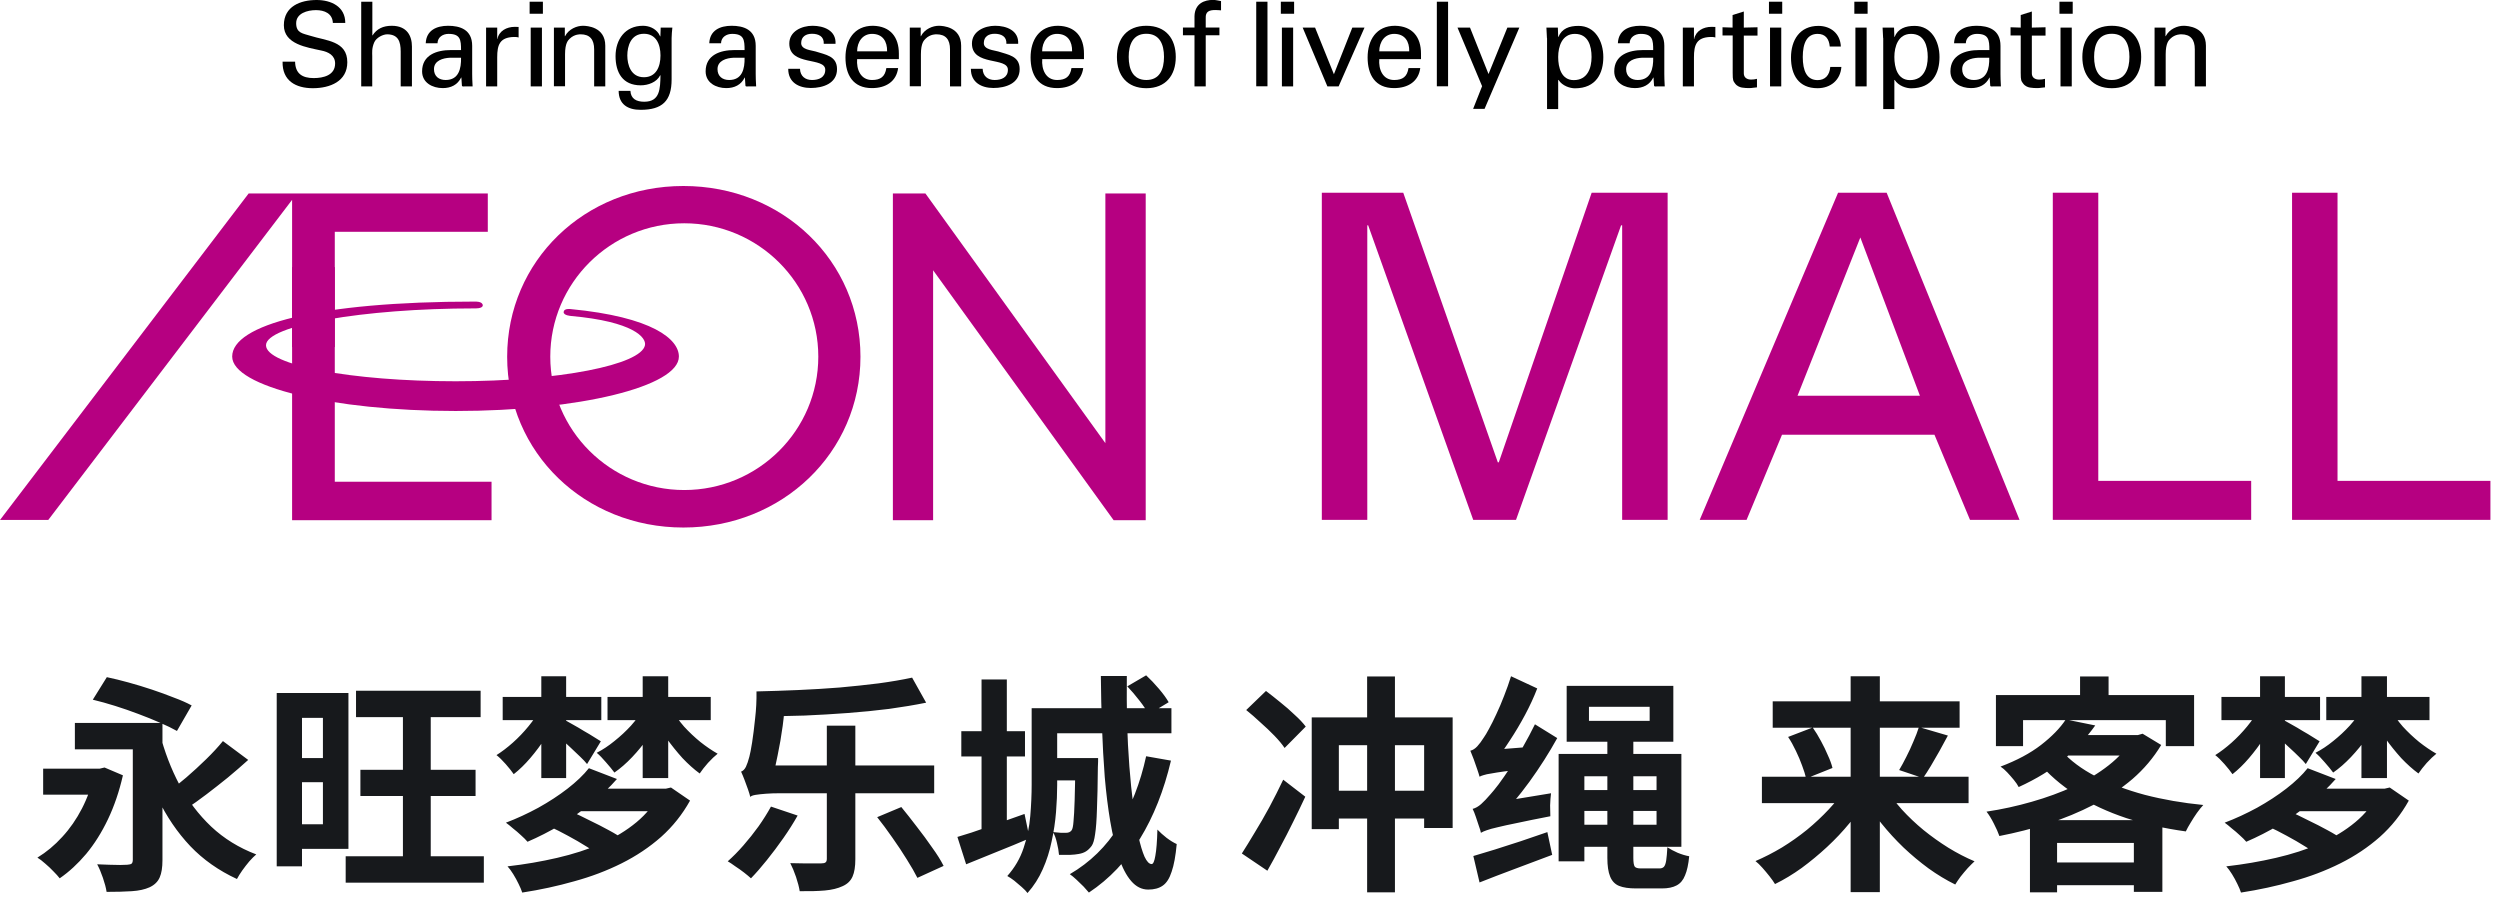 <svg width="261" height="95" viewBox="0 0 261 95" fill="none" xmlns="http://www.w3.org/2000/svg">
<g clip-path="url(#clip0_4562_35148)">
<path d="M169.331 23.522H169.241L158.272 54.273H153.804L142.835 23.522H142.745V54.273H137.998V20.119H146.499L156.373 48.268H156.474L166.17 20.119H174.1V54.273H169.353V23.522H169.331Z" fill="#B60081"/>
<path d="M177.451 54.273L191.895 20.119H196.966L210.839 54.273H205.668L201.959 45.387H186.041L182.344 54.273H177.451ZM187.661 41.317H200.44L194.218 24.79L187.661 41.317Z" fill="#B60081"/>
<path d="M214.313 54.273V20.119H219.061V50.203H235.023V54.273H214.313Z" fill="#B60081"/>
<path d="M239.291 54.273V20.119H244.038V50.203H260V54.273H239.291Z" fill="#B60081"/>
<path d="M0 54.284H5.038L30.495 20.864V54.306H51.317V50.291H34.952V24.2H50.926V20.196H25.96L0 54.284Z" fill="#B60081"/>
<path d="M115.401 20.196V46.265L96.612 20.196H93.217V54.306H97.417V28.215L116.261 54.306H119.612V20.196H115.401Z" fill="#B60081"/>
<path d="M71.345 19.418C61.024 19.418 52.947 27.247 52.947 37.246C52.947 47.244 61.024 55.074 71.345 55.074C81.666 55.074 89.832 47.244 89.832 37.246C89.832 27.247 81.711 19.418 71.345 19.418ZM71.434 51.159C63.716 51.159 57.449 44.92 57.449 37.235C57.449 29.55 63.716 23.311 71.434 23.311C79.153 23.311 85.431 29.55 85.431 37.235C85.431 44.92 79.164 51.159 71.434 51.159Z" fill="#B60081"/>
<path d="M59.594 32.986C66.174 33.575 67.492 35.255 67.335 36.044C66.933 38.069 58.466 39.804 47.564 39.804C36.661 39.804 27.77 38.113 27.77 36.044C27.77 33.976 37.913 32.197 49.552 32.197C49.552 32.197 50.401 32.241 50.401 31.874C50.379 31.44 49.586 31.485 49.586 31.485C33.087 31.485 24.24 33.931 24.24 37.223C24.24 40.337 34.684 42.907 47.575 42.907C60.465 42.907 70.876 40.349 70.876 37.223C70.876 35.422 68.151 33.086 59.527 32.263C59.527 32.263 58.879 32.185 58.846 32.563C58.801 32.942 59.617 32.986 59.617 32.986H59.594Z" fill="#B60081"/>
<path d="M34.952 27.882H30.495V36.234H34.952V27.882Z" fill="#B60081"/>
<path d="M30.808 6.439C30.83 7.685 31.556 8.152 32.752 8.152C33.757 8.152 34.986 7.863 34.986 6.628C34.986 5.772 34.271 5.416 33.533 5.272C32.07 4.949 29.635 4.627 29.635 2.636C29.635 0.645 31.389 0 33.053 0C34.561 0 36.047 0.678 36.047 2.391H34.751C34.706 1.401 33.869 1.057 32.986 1.057C32.104 1.057 30.92 1.379 30.92 2.425C30.92 3.47 31.634 3.492 32.405 3.737C34.036 4.26 36.259 4.26 36.259 6.495C36.259 8.497 34.449 9.209 32.662 9.209C30.875 9.209 29.456 8.43 29.501 6.439H30.797H30.808Z" fill="black"/>
<path d="M37.711 9.02V0.179H38.873V3.693H38.895C39.342 3.004 40.001 2.692 40.895 2.692C42.503 2.692 43.006 3.76 43.006 4.861V9.02H41.833V5.384C41.833 4.305 41.554 3.615 40.459 3.582C39.99 3.571 39.275 3.927 39.063 4.438C38.795 5.072 38.862 5.517 38.862 5.862V9.02H37.7H37.711Z" fill="black"/>
<path d="M48.133 5.227C48.133 4.159 48.066 3.537 46.826 3.537C46.234 3.537 45.687 3.881 45.676 4.515H44.447C44.503 3.17 45.564 2.691 46.782 2.691C47.999 2.691 49.295 3.07 49.295 4.782V7.718C49.295 7.985 49.306 8.497 49.34 9.02H48.558C48.446 9.02 48.234 9.075 48.223 8.931C48.2 8.653 48.178 8.375 48.167 8.096H48.144C47.765 8.864 47.072 9.198 46.223 9.198C45.151 9.198 44.067 8.641 44.067 7.451C44.067 5.728 45.609 5.227 47.061 5.227H48.122H48.133ZM46.971 6.028C46.257 6.061 45.307 6.317 45.307 7.218C45.307 7.974 45.832 8.352 46.525 8.352C47.899 8.352 48.156 7.162 48.133 6.028H46.971Z" fill="black"/>
<path d="M51.909 9.02H50.747V2.881H51.909V4.071H51.931C52.099 3.225 52.892 2.803 53.741 2.803C53.886 2.803 54.009 2.814 54.143 2.814V3.915C53.986 3.859 53.797 3.859 53.64 3.859C52.166 3.904 51.909 4.693 51.909 5.984V9.031V9.02Z" fill="black"/>
<path d="M55.293 0.179H56.678V1.435H55.293V0.179ZM55.405 9.02V2.881H56.578V9.02H55.405Z" fill="black"/>
<path d="M58.968 3.781H58.991C59.382 3.014 60.242 2.691 60.856 2.691C61.281 2.691 63.191 2.803 63.191 4.771V9.02H62.029V5.149C62.029 4.137 61.593 3.581 60.61 3.581C60.61 3.581 59.974 3.548 59.482 4.037C59.315 4.204 58.991 4.482 58.991 5.672V9.008H57.829V2.88H58.968V3.781Z" fill="black"/>
<path d="M68.988 2.88H70.195C70.161 3.247 70.116 3.614 70.116 3.982V8.297C70.116 10.543 69.133 11.466 66.877 11.466C65.548 11.466 64.598 10.899 64.587 9.487H65.816C65.86 10.31 66.43 10.621 67.257 10.621C68.921 10.621 68.921 9.253 68.955 7.863H68.921C68.552 8.597 67.659 8.908 66.888 8.908C65.011 8.908 64.263 7.585 64.263 5.861C64.263 4.137 65.257 2.691 67.123 2.691C67.726 2.691 68.385 2.936 68.765 3.503C68.787 3.526 68.944 3.881 68.944 3.792L68.977 2.869L68.988 2.88ZM67.223 8.063C68.486 8.063 68.955 6.984 68.955 5.794C68.955 4.604 68.486 3.526 67.223 3.526C65.86 3.526 65.492 4.827 65.492 5.794C65.492 6.762 65.86 8.063 67.223 8.063Z" fill="black"/>
<path d="M77.734 5.227C77.734 4.159 77.668 3.537 76.428 3.537C75.835 3.537 75.288 3.881 75.277 4.515H74.048C74.104 3.17 75.165 2.691 76.383 2.691C77.6 2.691 78.896 3.07 78.896 4.782V7.718C78.896 7.985 78.907 8.497 78.941 9.02H78.159C78.047 9.02 77.835 9.075 77.824 8.931C77.802 8.653 77.779 8.375 77.768 8.096H77.746C77.366 8.864 76.673 9.198 75.824 9.198C74.752 9.198 73.668 8.641 73.668 7.451C73.668 5.728 75.21 5.227 76.662 5.227H77.723H77.734ZM76.573 6.028C75.858 6.061 74.908 6.317 74.908 7.218C74.908 7.974 75.433 8.352 76.126 8.352C77.5 8.352 77.757 7.162 77.734 6.028H76.573Z" fill="black"/>
<path d="M84.828 2.691C86 2.691 87.307 3.181 87.229 4.571H86C86.045 3.792 85.442 3.526 84.772 3.526C84.146 3.526 83.643 3.815 83.643 4.504C83.643 5.194 84.705 5.238 85.14 5.372C86.19 5.716 87.385 5.839 87.385 7.218C87.385 8.719 85.911 9.186 84.649 9.186C83.386 9.186 82.281 8.597 82.292 7.185H83.52C83.543 7.941 84.057 8.352 84.772 8.352C85.487 8.352 86.157 8.085 86.157 7.285C86.157 5.917 82.403 6.94 82.403 4.549C82.403 3.259 83.71 2.691 84.828 2.691Z" fill="black"/>
<path d="M89.485 6.161C89.396 7.24 89.843 8.352 91.038 8.352C91.943 8.352 92.401 7.996 92.535 7.107H93.764C93.585 8.497 92.501 9.198 91.027 9.198C89.05 9.198 88.268 7.807 88.268 5.995C88.268 4.182 89.173 2.691 91.127 2.691C92.971 2.725 93.842 3.893 93.842 5.594V6.172H89.497L89.485 6.161ZM92.613 5.361C92.635 4.337 92.166 3.537 91.038 3.537C90.066 3.537 89.485 4.36 89.485 5.361H92.613Z" fill="black"/>
<path d="M96.121 3.781H96.143C96.534 3.014 97.394 2.691 98.009 2.691C98.433 2.691 100.343 2.803 100.343 4.771V9.02H99.181V5.149C99.181 4.137 98.746 3.581 97.763 3.581C97.763 3.581 97.126 3.548 96.635 4.037C96.467 4.204 96.143 4.482 96.143 5.672V9.008H94.981V2.88H96.121V3.781Z" fill="black"/>
<path d="M103.895 2.691C105.068 2.691 106.375 3.181 106.297 4.571H105.068C105.113 3.792 104.51 3.526 103.84 3.526C103.214 3.526 102.711 3.815 102.711 4.504C102.711 5.194 103.773 5.238 104.208 5.372C105.258 5.716 106.453 5.839 106.453 7.218C106.453 8.719 104.979 9.186 103.717 9.186C102.454 9.186 101.349 8.597 101.36 7.185H102.589C102.611 7.941 103.125 8.352 103.84 8.352C104.555 8.352 105.225 8.085 105.225 7.285C105.225 5.917 101.471 6.94 101.471 4.549C101.471 3.259 102.778 2.691 103.895 2.691Z" fill="black"/>
<path d="M108.81 6.161C108.721 7.24 109.168 8.352 110.363 8.352C111.268 8.352 111.726 7.996 111.86 7.107H113.089C112.899 8.497 111.826 9.198 110.352 9.198C108.375 9.198 107.593 7.807 107.593 5.995C107.593 4.182 108.498 2.691 110.452 2.691C112.295 2.725 113.167 3.893 113.167 5.594V6.172H108.822L108.81 6.161ZM111.927 5.361C111.949 4.337 111.48 3.537 110.352 3.537C109.38 3.537 108.799 4.36 108.799 5.361H111.916H111.927Z" fill="black"/>
<path d="M122.751 5.95C122.751 7.863 121.701 9.209 119.679 9.209C117.657 9.209 116.607 7.863 116.607 5.95C116.607 4.037 117.646 2.691 119.679 2.691C121.712 2.691 122.751 4.037 122.751 5.95ZM119.679 8.352C121.064 8.352 121.522 7.251 121.522 5.939C121.522 4.627 121.064 3.526 119.679 3.526C118.294 3.526 117.836 4.627 117.836 5.939C117.836 7.251 118.294 8.352 119.679 8.352Z" fill="black"/>
<path d="M124.705 9.021V3.683H123.499V2.871H124.705V1.692C124.739 0.346 125.767 -0.01 126.638 -0.01C126.917 -0.01 127.196 0.068 127.476 0.113V1.08C127.275 1.069 127.085 1.047 126.884 1.047C126.225 1.047 125.845 1.214 125.878 1.892V2.871H127.308V3.683H125.878V9.021H124.705Z" fill="black"/>
<path d="M131.151 9.02V0.179H132.324V9.009H131.151V9.02Z" fill="black"/>
<path d="M133.72 0.179H135.105V1.435H133.72V0.179ZM133.831 9.02V2.881H135.004V9.02H133.831Z" fill="black"/>
<path d="M138.579 9.02L135.999 2.881H137.294L139.26 7.752L141.182 2.881H142.455L139.752 9.02H138.59H138.579Z" fill="black"/>
<path d="M143.997 6.161C143.907 7.24 144.354 8.352 145.549 8.352C146.454 8.352 146.912 7.996 147.046 7.107H148.275C148.096 8.497 147.013 9.198 145.538 9.198C143.561 9.198 142.779 7.807 142.779 5.995C142.779 4.182 143.684 2.691 145.639 2.691C147.482 2.725 148.353 3.893 148.353 5.594V6.172H144.008L143.997 6.161ZM147.124 5.361C147.147 4.337 146.678 3.537 145.549 3.537C144.578 3.537 143.997 4.36 143.997 5.361H147.113H147.124Z" fill="black"/>
<path d="M150.006 9.02V0.179H151.179V9.009H150.006V9.02Z" fill="black"/>
<path d="M154.988 11.367H153.793L154.731 8.998L152.162 2.881H153.469L155.402 7.73L157.368 2.881H158.619L154.988 11.367Z" fill="black"/>
<path d="M161.501 3.982C161.49 3.615 161.467 3.248 161.445 2.881H162.64L162.674 3.86H162.696C163.053 2.981 163.824 2.703 164.796 2.703C166.527 2.703 167.387 4.294 167.387 5.962C167.387 7.63 166.65 9.22 164.427 9.22C163.925 9.22 163.109 8.976 162.707 8.342H162.674V11.389H161.512V3.982H161.501ZM164.416 3.537C163.087 3.537 162.674 4.838 162.674 5.951C162.674 7.063 163.009 8.364 164.304 8.364C165.734 8.364 166.159 7.107 166.159 5.951C166.159 4.794 165.812 3.537 164.416 3.537Z" fill="black"/>
<path d="M172.593 5.227C172.593 4.159 172.526 3.537 171.286 3.537C170.694 3.537 170.146 3.881 170.135 4.515H168.906C168.962 3.17 170.024 2.691 171.241 2.691C172.459 2.691 173.754 3.07 173.754 4.782V7.718C173.754 7.985 173.766 8.497 173.799 9.02H173.017C172.905 9.02 172.693 9.075 172.682 8.931C172.66 8.653 172.637 8.375 172.626 8.096H172.604C172.224 8.864 171.531 9.198 170.683 9.198C169.61 9.198 168.527 8.641 168.527 7.451C168.527 5.728 170.068 5.227 171.52 5.227H172.582H172.593ZM171.42 6.028C170.705 6.061 169.767 6.317 169.767 7.218C169.767 7.974 170.292 8.352 170.984 8.352C172.358 8.352 172.615 7.162 172.593 6.028H171.42Z" fill="black"/>
<path d="M176.849 9.02H175.687V2.881H176.849V4.071H176.871C177.039 3.225 177.832 2.803 178.681 2.803C178.826 2.803 178.949 2.814 179.083 2.814V3.915C178.926 3.859 178.736 3.859 178.58 3.859C177.106 3.904 176.849 4.693 176.849 5.984V9.031V9.02Z" fill="black"/>
<path d="M180.881 2.881V1.568L182.054 1.201V2.881L183.484 2.847V3.715H182.054V7.663C182.054 8.108 182.4 8.308 182.814 8.308C182.992 8.308 183.238 8.286 183.428 8.23V9.12C183.16 9.131 182.903 9.198 182.635 9.198C182.367 9.198 182.132 9.186 181.853 9.142C181.674 9.109 181.361 9.008 181.16 8.742C180.948 8.452 180.892 8.419 180.892 7.607V3.704H179.831V2.847L180.892 2.881H180.881Z" fill="black"/>
<path d="M184.679 0.179H186.064V1.435H184.679V0.179ZM184.791 9.02V2.881H185.963V9.02H184.791Z" fill="black"/>
<path d="M191.024 4.85C190.957 4.082 190.588 3.537 189.761 3.537C188.644 3.537 188.209 4.505 188.209 5.951C188.209 7.396 188.633 8.364 189.761 8.364C190.532 8.364 191.013 7.864 191.08 6.985H192.241C192.141 8.364 191.113 9.209 189.75 9.209C187.773 9.209 186.98 7.819 186.98 6.006C186.98 4.193 187.885 2.703 189.84 2.703C191.147 2.703 192.13 3.526 192.185 4.861H191.024V4.85Z" fill="black"/>
<path d="M193.593 0.179H194.978V1.435H193.593V0.179ZM193.704 9.02V2.881H194.877V9.02H193.704Z" fill="black"/>
<path d="M196.598 3.982C196.586 3.615 196.564 3.248 196.542 2.881H197.737L197.771 3.86H197.793C198.15 2.981 198.921 2.703 199.893 2.703C201.624 2.703 202.484 4.294 202.484 5.962C202.484 7.63 201.747 9.22 199.524 9.22C199.022 9.22 198.206 8.976 197.804 8.342H197.771V11.389H196.609V3.982H196.598ZM199.513 3.537C198.184 3.537 197.771 4.838 197.771 5.951C197.771 7.063 198.106 8.364 199.401 8.364C200.831 8.364 201.256 7.107 201.256 5.951C201.256 4.794 200.909 3.537 199.513 3.537Z" fill="black"/>
<path d="M207.69 5.227C207.69 4.159 207.623 3.537 206.383 3.537C205.791 3.537 205.243 3.881 205.232 4.515H204.004C204.059 3.17 205.121 2.691 206.338 2.691C207.556 2.691 208.851 3.07 208.851 4.782V7.718C208.851 7.985 208.863 8.497 208.896 9.02H208.114C208.002 9.02 207.79 9.075 207.779 8.931C207.757 8.653 207.734 8.375 207.723 8.096H207.701C207.321 8.864 206.629 9.198 205.78 9.198C204.707 9.198 203.624 8.641 203.624 7.451C203.624 5.728 205.165 5.227 206.617 5.227H207.679H207.69ZM206.517 6.028C205.802 6.061 204.852 6.317 204.852 7.218C204.852 7.974 205.377 8.352 206.07 8.352C207.444 8.352 207.701 7.162 207.679 6.028H206.506H206.517Z" fill="black"/>
<path d="M210.963 2.881V1.568L212.124 1.201V2.881L213.554 2.847V3.715H212.124V7.663C212.124 8.108 212.471 8.308 212.884 8.308C213.074 8.308 213.308 8.286 213.498 8.23V9.12C213.23 9.131 212.973 9.198 212.705 9.198C212.437 9.198 212.203 9.186 211.923 9.142C211.733 9.109 211.432 9.008 211.231 8.742C211.019 8.452 210.963 8.419 210.963 7.607V3.704H209.902V2.847L210.963 2.881Z" fill="black"/>
<path d="M215.006 0.179H216.391V1.435H215.006V0.179ZM215.118 9.02V2.881H216.291V9.02H215.118Z" fill="black"/>
<path d="M223.54 5.95C223.54 7.863 222.49 9.209 220.469 9.209C218.447 9.209 217.397 7.863 217.397 5.95C217.397 4.037 218.436 2.691 220.469 2.691C222.502 2.691 223.54 4.037 223.54 5.95ZM220.469 8.352C221.854 8.352 222.312 7.251 222.312 5.939C222.312 4.627 221.854 3.526 220.469 3.526C219.083 3.526 218.625 4.627 218.625 5.939C218.625 7.251 219.083 8.352 220.469 8.352Z" fill="black"/>
<path d="M226.076 3.781H226.098C226.489 3.014 227.349 2.691 227.964 2.691C228.388 2.691 230.298 2.803 230.298 4.771V9.02H229.137V5.149C229.137 4.137 228.701 3.581 227.718 3.581C227.718 3.581 227.081 3.548 226.59 4.037C226.422 4.204 226.098 4.482 226.098 5.672V9.008H224.937V2.88H226.076V3.781Z" fill="black"/>
</g>
<path d="M4.505 80.248H10.913V82.96H4.505V80.248ZM7.817 75.472H15.593V78.232H7.817V75.472ZM16.673 76.528C17.169 78.464 17.857 80.264 18.737 81.928C19.617 83.576 20.721 85.032 22.049 86.296C23.377 87.544 24.945 88.512 26.753 89.2C26.545 89.376 26.305 89.616 26.033 89.92C25.777 90.224 25.529 90.544 25.289 90.88C25.065 91.2 24.881 91.496 24.737 91.768C22.833 90.888 21.209 89.744 19.865 88.336C18.521 86.912 17.393 85.256 16.481 83.368C15.585 81.464 14.841 79.368 14.249 77.08L16.673 76.528ZM23.273 77.368L25.913 79.336C25.241 79.944 24.529 80.56 23.777 81.184C23.025 81.792 22.281 82.376 21.545 82.936C20.809 83.496 20.113 83.992 19.457 84.424L17.441 82.744C18.081 82.296 18.753 81.768 19.457 81.16C20.161 80.552 20.849 79.92 21.521 79.264C22.193 78.608 22.777 77.976 23.273 77.368ZM13.865 75.472H16.961V89.8C16.961 90.568 16.865 91.168 16.673 91.6C16.481 92.048 16.129 92.392 15.617 92.632C15.121 92.856 14.505 92.992 13.769 93.04C13.033 93.088 12.153 93.112 11.129 93.112C11.065 92.696 10.937 92.208 10.745 91.648C10.553 91.088 10.353 90.616 10.145 90.232C10.545 90.248 10.961 90.264 11.393 90.28C11.825 90.296 12.209 90.304 12.545 90.304C12.897 90.288 13.145 90.28 13.289 90.28C13.513 90.264 13.665 90.224 13.745 90.16C13.825 90.08 13.865 89.944 13.865 89.752V75.472ZM9.689 73.048L11.153 70.696C11.841 70.84 12.593 71.024 13.409 71.248C14.225 71.472 15.041 71.72 15.857 71.992C16.673 72.264 17.441 72.544 18.161 72.832C18.897 73.104 19.513 73.376 20.009 73.648L18.473 76.312C17.993 76.04 17.401 75.752 16.697 75.448C16.009 75.144 15.257 74.84 14.441 74.536C13.641 74.232 12.833 73.952 12.017 73.696C11.201 73.44 10.425 73.224 9.689 73.048ZM9.833 80.248H10.409L10.913 80.128L12.833 80.944C12.449 82.624 11.929 84.152 11.273 85.528C10.617 86.904 9.857 88.112 8.993 89.152C8.129 90.176 7.209 91.024 6.233 91.696C6.073 91.488 5.857 91.248 5.585 90.976C5.313 90.688 5.025 90.416 4.721 90.16C4.417 89.888 4.145 89.68 3.905 89.536C4.849 88.96 5.713 88.24 6.497 87.376C7.297 86.512 7.985 85.52 8.561 84.4C9.137 83.28 9.561 82.08 9.833 80.8V80.248ZM37.169 72.112H50.177V74.872H37.169V72.112ZM37.625 80.368H49.649V83.104H37.625V80.368ZM36.089 89.392H50.513V92.152H36.089V89.392ZM42.065 73.528H44.969V90.784H42.065V73.528ZM30.329 72.352H36.377V88.624H30.329V86.056H33.713V74.944H30.329V72.352ZM30.425 79.144H35.057V81.664H30.425V79.144ZM28.889 72.352H31.529V90.448H28.889V72.352ZM57.353 86.272L59.657 84.736C60.233 84.992 60.865 85.296 61.553 85.648C62.257 85.984 62.929 86.328 63.569 86.68C64.225 87.032 64.769 87.368 65.201 87.688L62.753 89.392C62.369 89.088 61.865 88.752 61.241 88.384C60.633 88 59.985 87.624 59.297 87.256C58.625 86.888 57.977 86.56 57.353 86.272ZM60.881 82.336H69.881V84.688H58.505L60.881 82.336ZM52.481 72.76H62.777V75.184H52.481V72.76ZM56.513 70.6H59.105V81.232H56.513V70.6ZM63.425 72.76H74.201V75.184H63.425V72.76ZM67.097 70.6H69.761V81.232H67.097V70.6ZM70.145 74.104C70.481 74.68 70.905 75.264 71.417 75.856C71.945 76.432 72.513 76.968 73.121 77.464C73.729 77.944 74.329 78.352 74.921 78.688C74.617 78.928 74.281 79.248 73.913 79.648C73.561 80.048 73.273 80.416 73.049 80.752C72.457 80.32 71.857 79.784 71.249 79.144C70.657 78.488 70.097 77.792 69.569 77.056C69.057 76.304 68.617 75.56 68.249 74.824L70.145 74.104ZM59.081 75.232C59.257 75.328 59.513 75.472 59.849 75.664C60.201 75.856 60.569 76.072 60.953 76.312C61.353 76.536 61.713 76.752 62.033 76.96C62.353 77.152 62.585 77.296 62.729 77.392L61.289 79.768C61.113 79.544 60.873 79.288 60.569 79C60.281 78.712 59.961 78.408 59.609 78.088C59.273 77.768 58.945 77.472 58.625 77.2C58.321 76.928 58.057 76.704 57.833 76.528L59.081 75.232ZM56.417 74.008L58.241 74.68C57.905 75.448 57.481 76.216 56.969 76.984C56.473 77.752 55.937 78.472 55.361 79.144C54.801 79.8 54.225 80.36 53.633 80.824C53.425 80.52 53.145 80.168 52.793 79.768C52.441 79.368 52.121 79.056 51.833 78.832C52.393 78.48 52.961 78.048 53.537 77.536C54.129 77.008 54.673 76.44 55.169 75.832C55.681 75.208 56.097 74.6 56.417 74.008ZM67.169 74.008L69.041 74.704C68.673 75.456 68.225 76.208 67.697 76.96C67.169 77.712 66.601 78.408 65.993 79.048C65.385 79.688 64.769 80.224 64.145 80.656C63.921 80.352 63.625 79.992 63.257 79.576C62.905 79.16 62.585 78.832 62.297 78.592C62.921 78.272 63.537 77.864 64.145 77.368C64.769 76.872 65.345 76.336 65.873 75.76C66.401 75.168 66.833 74.584 67.169 74.008ZM61.481 80.2L64.409 81.328C63.641 82.208 62.745 83.056 61.721 83.872C60.713 84.688 59.641 85.44 58.505 86.128C57.369 86.8 56.225 87.384 55.073 87.88C54.897 87.672 54.673 87.448 54.401 87.208C54.129 86.952 53.849 86.712 53.561 86.488C53.289 86.248 53.041 86.048 52.817 85.888C53.953 85.456 55.081 84.936 56.201 84.328C57.321 83.704 58.337 83.04 59.249 82.336C60.177 81.616 60.921 80.904 61.481 80.2ZM68.897 82.336H69.521L70.049 82.216L72.041 83.584C71.241 85.024 70.233 86.288 69.017 87.376C67.801 88.448 66.425 89.368 64.889 90.136C63.353 90.904 61.705 91.528 59.945 92.008C58.201 92.504 56.393 92.896 54.521 93.184C54.441 92.928 54.313 92.624 54.137 92.272C53.977 91.936 53.793 91.6 53.585 91.264C53.377 90.928 53.177 90.656 52.985 90.448C54.793 90.24 56.521 89.944 58.169 89.56C59.833 89.176 61.369 88.68 62.777 88.072C64.185 87.448 65.409 86.704 66.449 85.84C67.489 84.976 68.305 83.968 68.897 82.816V82.336ZM86.321 75.76H89.297V89.704C89.297 90.472 89.201 91.072 89.009 91.504C88.817 91.952 88.473 92.288 87.977 92.512C87.465 92.752 86.841 92.904 86.105 92.968C85.369 93.032 84.497 93.056 83.489 93.04C83.425 92.624 83.297 92.128 83.105 91.552C82.913 90.992 82.713 90.512 82.505 90.112C82.953 90.128 83.393 90.136 83.825 90.136C84.257 90.136 84.649 90.136 85.001 90.136C85.353 90.136 85.601 90.136 85.745 90.136C85.953 90.136 86.097 90.104 86.177 90.04C86.273 89.976 86.321 89.848 86.321 89.656V75.76ZM95.225 70.744L96.689 73.36C95.505 73.6 94.217 73.816 92.825 74.008C91.433 74.184 89.985 74.328 88.481 74.44C86.993 74.552 85.497 74.64 83.993 74.704C82.505 74.752 81.065 74.776 79.673 74.776C79.641 74.392 79.553 73.952 79.409 73.456C79.265 72.944 79.121 72.52 78.977 72.184C80.401 72.152 81.849 72.104 83.321 72.04C84.793 71.976 86.241 71.888 87.665 71.776C89.089 71.648 90.441 71.504 91.721 71.344C93.017 71.168 94.185 70.968 95.225 70.744ZM80.489 84.208L83.273 85.144C82.841 85.912 82.345 86.696 81.785 87.496C81.225 88.296 80.649 89.064 80.057 89.8C79.481 90.52 78.929 91.152 78.401 91.696C78.209 91.52 77.969 91.32 77.681 91.096C77.393 90.872 77.089 90.656 76.769 90.448C76.465 90.224 76.201 90.048 75.977 89.92C76.521 89.44 77.065 88.888 77.609 88.264C78.169 87.624 78.697 86.96 79.193 86.272C79.689 85.568 80.121 84.88 80.489 84.208ZM91.577 85.312L94.097 84.256C94.609 84.88 95.145 85.56 95.705 86.296C96.281 87.032 96.817 87.76 97.313 88.48C97.825 89.184 98.225 89.824 98.513 90.4L95.777 91.648C95.505 91.104 95.137 90.464 94.673 89.728C94.209 88.976 93.705 88.216 93.161 87.448C92.617 86.664 92.089 85.952 91.577 85.312ZM78.329 83.2C78.281 82.992 78.201 82.728 78.089 82.408C77.977 82.088 77.857 81.76 77.729 81.424C77.601 81.088 77.481 80.8 77.369 80.56C77.577 80.48 77.745 80.312 77.873 80.056C78.001 79.784 78.121 79.432 78.233 79C78.313 78.712 78.409 78.216 78.521 77.512C78.633 76.792 78.737 75.96 78.833 75.016C78.945 74.072 78.993 73.128 78.977 72.184L81.953 72.712C81.937 73.704 81.857 74.728 81.713 75.784C81.569 76.84 81.393 77.864 81.185 78.856C80.993 79.832 80.793 80.712 80.585 81.496V81.544C80.585 81.544 80.473 81.6 80.249 81.712C80.025 81.824 79.761 81.968 79.457 82.144C79.153 82.32 78.889 82.504 78.665 82.696C78.441 82.872 78.329 83.04 78.329 83.2ZM78.329 83.2V80.944L80.081 79.912H97.529V82.816H81.353C80.889 82.816 80.433 82.832 79.985 82.864C79.553 82.896 79.185 82.936 78.881 82.984C78.593 83.032 78.409 83.104 78.329 83.2ZM100.361 76.336H107.009V78.976H100.361V76.336ZM102.473 70.936H105.113V87.04H102.473V70.936ZM99.953 87.376C100.849 87.12 101.921 86.768 103.169 86.32C104.417 85.872 105.681 85.424 106.961 84.976L107.489 87.52C106.369 88 105.225 88.472 104.057 88.936C102.905 89.4 101.841 89.832 100.865 90.232L99.953 87.376ZM108.905 73.936H122.297V76.552H108.905V73.936ZM109.313 79.144H113.273V81.472H109.313V79.144ZM107.705 73.936H110.369V81.952C110.369 82.832 110.329 83.776 110.249 84.784C110.169 85.792 110.017 86.808 109.793 87.832C109.585 88.856 109.273 89.832 108.857 90.76C108.457 91.672 107.929 92.496 107.273 93.232C107.145 93.056 106.945 92.848 106.673 92.608C106.417 92.384 106.153 92.16 105.881 91.936C105.609 91.728 105.369 91.568 105.161 91.456C105.945 90.576 106.513 89.6 106.865 88.528C107.233 87.44 107.465 86.328 107.561 85.192C107.657 84.04 107.705 82.952 107.705 81.928V73.936ZM112.265 79.144H114.641C114.641 79.144 114.641 79.264 114.641 79.504C114.641 79.744 114.633 79.944 114.617 80.104C114.601 81.896 114.569 83.36 114.521 84.496C114.489 85.616 114.425 86.48 114.329 87.088C114.249 87.68 114.129 88.088 113.969 88.312C113.777 88.568 113.577 88.76 113.369 88.888C113.161 89.016 112.913 89.104 112.625 89.152C112.385 89.2 112.081 89.232 111.713 89.248C111.361 89.248 110.977 89.248 110.561 89.248C110.529 88.864 110.457 88.448 110.345 88C110.249 87.552 110.113 87.176 109.937 86.872C110.241 86.904 110.513 86.928 110.753 86.944C110.993 86.944 111.177 86.944 111.305 86.944C111.561 86.944 111.753 86.856 111.881 86.68C111.977 86.536 112.041 86.232 112.073 85.768C112.121 85.288 112.161 84.552 112.193 83.56C112.225 82.568 112.249 81.24 112.265 79.576V79.144ZM114.929 70.576H117.641C117.625 72.208 117.633 73.824 117.665 75.424C117.713 77.008 117.793 78.536 117.905 80.008C118.017 81.464 118.153 82.808 118.313 84.04C118.473 85.272 118.649 86.352 118.841 87.28C119.049 88.208 119.265 88.928 119.489 89.44C119.729 89.952 119.977 90.208 120.233 90.208C120.393 90.208 120.521 89.92 120.617 89.344C120.729 88.752 120.801 87.84 120.833 86.608C121.105 86.896 121.425 87.184 121.793 87.472C122.177 87.76 122.529 87.976 122.849 88.12C122.737 89.352 122.561 90.312 122.321 91C122.097 91.704 121.785 92.192 121.385 92.464C121.001 92.736 120.497 92.872 119.873 92.872C119.201 92.872 118.609 92.576 118.097 91.984C117.585 91.392 117.153 90.56 116.801 89.488C116.449 88.416 116.153 87.176 115.913 85.768C115.673 84.344 115.481 82.8 115.337 81.136C115.209 79.456 115.113 77.728 115.049 75.952C114.985 74.16 114.945 72.368 114.929 70.576ZM117.689 71.656L119.657 70.504C120.105 70.92 120.553 71.392 121.001 71.92C121.449 72.448 121.785 72.912 122.009 73.312L119.897 74.584C119.705 74.168 119.393 73.688 118.961 73.144C118.529 72.584 118.105 72.088 117.689 71.656ZM119.657 78.952L122.249 79.408C121.513 82.528 120.433 85.248 119.009 87.568C117.601 89.888 115.825 91.76 113.681 93.184C113.553 93.024 113.369 92.816 113.129 92.56C112.889 92.32 112.641 92.08 112.385 91.84C112.129 91.6 111.897 91.408 111.689 91.264C113.801 90.032 115.505 88.368 116.801 86.272C118.097 84.176 119.049 81.736 119.657 78.952ZM136.944 74.896H151.656V86.44H148.68V77.8H139.776V86.56H136.944V74.896ZM142.728 70.624H145.632V93.16H142.728V70.624ZM138.288 82.552H149.952V85.456H138.288V82.552ZM130.104 74.128L132.168 72.136C132.632 72.488 133.128 72.88 133.656 73.312C134.2 73.744 134.704 74.184 135.168 74.632C135.648 75.064 136.032 75.472 136.32 75.856L134.112 78.088C133.856 77.704 133.504 77.28 133.056 76.816C132.608 76.352 132.12 75.888 131.592 75.424C131.08 74.944 130.584 74.512 130.104 74.128ZM129.648 89.104C130.048 88.48 130.496 87.752 130.992 86.92C131.504 86.088 132.016 85.2 132.528 84.256C133.04 83.296 133.52 82.344 133.968 81.4L136.272 83.176C135.872 84.04 135.448 84.92 135 85.816C134.568 86.696 134.12 87.568 133.656 88.432C133.208 89.296 132.76 90.12 132.312 90.904L129.648 89.104ZM163.824 78.712H175.536V88.408H163.824V86.104H172.944V81.04H163.824V78.712ZM162.72 78.712H165.408V89.92H162.72V78.712ZM165.888 73.792V75.256H172.224V73.792H165.888ZM163.56 71.608H174.696V77.44H163.56V71.608ZM167.808 76.864H170.52V89.56C170.52 90.024 170.568 90.328 170.664 90.472C170.76 90.6 170.976 90.664 171.312 90.664C171.392 90.664 171.512 90.664 171.672 90.664C171.848 90.664 172.04 90.664 172.248 90.664C172.456 90.664 172.648 90.664 172.824 90.664C173.016 90.664 173.16 90.664 173.256 90.664C173.448 90.664 173.6 90.608 173.712 90.496C173.824 90.368 173.904 90.144 173.952 89.824C174 89.504 174.04 89.048 174.072 88.456C174.36 88.648 174.72 88.84 175.152 89.032C175.584 89.208 175.984 89.328 176.352 89.392C176.272 90.24 176.128 90.904 175.92 91.384C175.728 91.88 175.432 92.232 175.032 92.44C174.648 92.648 174.136 92.752 173.496 92.752C173.368 92.752 173.176 92.752 172.92 92.752C172.68 92.752 172.416 92.752 172.128 92.752C171.856 92.752 171.6 92.752 171.36 92.752C171.12 92.752 170.936 92.752 170.808 92.752C170.056 92.752 169.464 92.664 169.032 92.488C168.6 92.312 168.288 91.984 168.096 91.504C167.904 91.04 167.808 90.392 167.808 89.56V76.864ZM164.16 82.48H174.456V84.664H164.16V82.48ZM154.608 86.944C154.576 86.768 154.504 86.528 154.392 86.224C154.296 85.92 154.192 85.608 154.08 85.288C153.968 84.952 153.856 84.672 153.744 84.448C154.048 84.368 154.344 84.2 154.632 83.944C154.92 83.688 155.248 83.344 155.616 82.912C155.808 82.704 156.088 82.36 156.456 81.88C156.824 81.384 157.224 80.808 157.656 80.152C158.104 79.48 158.552 78.752 159 77.968C159.448 77.184 159.864 76.4 160.248 75.616L162.576 77.056C161.728 78.592 160.76 80.112 159.672 81.616C158.584 83.104 157.488 84.416 156.384 85.552V85.6C156.384 85.6 156.296 85.648 156.12 85.744C155.944 85.84 155.736 85.96 155.496 86.104C155.256 86.232 155.048 86.376 154.872 86.536C154.696 86.68 154.608 86.816 154.608 86.944ZM154.608 86.944L154.44 84.712L155.664 83.848L161.928 82.816C161.88 83.184 161.848 83.608 161.832 84.088C161.832 84.552 161.84 84.928 161.856 85.216C160.448 85.488 159.304 85.72 158.424 85.912C157.544 86.088 156.848 86.24 156.336 86.368C155.84 86.48 155.464 86.584 155.208 86.68C154.968 86.76 154.768 86.848 154.608 86.944ZM154.464 81.088C154.416 80.896 154.336 80.64 154.224 80.32C154.112 79.984 153.992 79.64 153.864 79.288C153.736 78.936 153.616 78.632 153.504 78.376C153.76 78.312 154 78.16 154.224 77.92C154.448 77.68 154.68 77.368 154.92 76.984C155.048 76.808 155.224 76.512 155.448 76.096C155.688 75.664 155.944 75.152 156.216 74.56C156.504 73.952 156.776 73.312 157.032 72.64C157.304 71.952 157.544 71.272 157.752 70.6L160.488 71.872C160.136 72.784 159.712 73.704 159.216 74.632C158.72 75.56 158.192 76.448 157.632 77.296C157.088 78.144 156.536 78.912 155.976 79.6V79.672C155.976 79.672 155.904 79.72 155.76 79.816C155.616 79.912 155.432 80.04 155.208 80.2C155 80.344 154.824 80.496 154.68 80.656C154.536 80.816 154.464 80.96 154.464 81.088ZM154.464 81.088L154.368 79.072L155.544 78.304L159.528 77.992C159.464 78.344 159.4 78.744 159.336 79.192C159.288 79.64 159.256 80.008 159.24 80.296C158.36 80.376 157.632 80.456 157.056 80.536C156.48 80.616 156.024 80.688 155.688 80.752C155.352 80.8 155.088 80.856 154.896 80.92C154.72 80.968 154.576 81.024 154.464 81.088ZM153.816 89.368C154.472 89.176 155.216 88.952 156.048 88.696C156.896 88.424 157.792 88.136 158.736 87.832C159.68 87.512 160.616 87.192 161.544 86.872L162.048 89.248C160.736 89.744 159.416 90.24 158.088 90.736C156.76 91.232 155.552 91.696 154.464 92.128L153.816 89.368ZM183.943 81.088H205.519V83.848H183.943V81.088ZM185.071 73.216H204.583V75.976H185.071V73.216ZM193.207 70.6H196.255V93.136H193.207V70.6ZM200.335 75.904L203.359 76.792C203.071 77.336 202.775 77.88 202.471 78.424C202.167 78.968 201.871 79.48 201.583 79.96C201.295 80.44 201.023 80.864 200.767 81.232L198.271 80.392C198.511 79.992 198.759 79.536 199.015 79.024C199.287 78.496 199.535 77.96 199.759 77.416C199.999 76.872 200.191 76.368 200.335 75.904ZM186.679 76.936L189.247 75.952C189.551 76.384 189.839 76.856 190.111 77.368C190.383 77.864 190.623 78.36 190.831 78.856C191.055 79.336 191.215 79.776 191.311 80.176L188.551 81.28C188.471 80.88 188.335 80.432 188.143 79.936C187.967 79.44 187.751 78.928 187.495 78.4C187.239 77.856 186.967 77.368 186.679 76.936ZM192.727 82.216L195.055 83.152C194.495 84.096 193.847 85.016 193.111 85.912C192.391 86.792 191.599 87.632 190.735 88.432C189.887 89.216 189.007 89.944 188.095 90.616C187.183 91.272 186.255 91.832 185.311 92.296C185.167 92.056 184.975 91.784 184.735 91.48C184.495 91.176 184.247 90.88 183.991 90.592C183.735 90.304 183.495 90.072 183.271 89.896C184.199 89.496 185.119 89.024 186.031 88.48C186.943 87.92 187.815 87.304 188.647 86.632C189.479 85.944 190.239 85.232 190.927 84.496C191.631 83.744 192.231 82.984 192.727 82.216ZM196.831 82.24C197.311 83.008 197.887 83.768 198.559 84.52C199.247 85.272 199.999 85.984 200.815 86.656C201.647 87.328 202.511 87.944 203.407 88.504C204.319 89.064 205.231 89.536 206.143 89.92C205.935 90.112 205.695 90.352 205.423 90.64C205.167 90.928 204.919 91.224 204.679 91.528C204.455 91.832 204.271 92.104 204.127 92.344C203.183 91.88 202.255 91.32 201.343 90.664C200.447 90.008 199.575 89.28 198.727 88.48C197.895 87.68 197.119 86.832 196.399 85.936C195.679 85.04 195.039 84.12 194.479 83.176L196.831 82.24ZM215.671 75.112L218.743 75.736C217.831 77.016 216.735 78.2 215.455 79.288C214.175 80.36 212.607 81.32 210.751 82.168C210.639 81.944 210.471 81.696 210.247 81.424C210.023 81.152 209.791 80.888 209.551 80.632C209.311 80.376 209.079 80.176 208.855 80.032C210.551 79.392 211.959 78.64 213.079 77.776C214.215 76.896 215.079 76.008 215.671 75.112ZM216.319 76.744H223.495V78.88H214.375L216.319 76.744ZM222.631 76.744H223.183L223.687 76.6L225.631 77.776C224.831 79.104 223.831 80.288 222.631 81.328C221.431 82.352 220.079 83.248 218.575 84.016C217.087 84.784 215.503 85.44 213.823 85.984C212.159 86.512 210.463 86.944 208.735 87.28C208.607 86.912 208.415 86.48 208.159 85.984C207.903 85.472 207.647 85.056 207.391 84.736C208.991 84.496 210.567 84.152 212.119 83.704C213.687 83.256 215.151 82.72 216.511 82.096C217.887 81.456 219.103 80.72 220.159 79.888C221.215 79.056 222.039 78.144 222.631 77.152V76.744ZM215.191 78.352C216.119 79.392 217.327 80.296 218.815 81.064C220.319 81.832 222.023 82.472 223.927 82.984C225.847 83.48 227.879 83.832 230.023 84.04C229.815 84.264 229.591 84.544 229.351 84.88C229.127 85.2 228.911 85.536 228.703 85.888C228.495 86.224 228.327 86.528 228.199 86.8C225.991 86.496 223.919 86.032 221.983 85.408C220.063 84.768 218.319 83.96 216.751 82.984C215.183 81.992 213.831 80.816 212.695 79.456L215.191 78.352ZM211.927 85.624H225.751V93.112H222.775V88H214.759V93.16H211.927V85.624ZM213.343 90.04H224.215V92.416H213.343V90.04ZM217.159 70.624H220.135V74.032H217.159V70.624ZM208.375 72.568H229.063V77.896H226.111V75.184H211.207V77.896H208.375V72.568ZM236.791 86.272L239.095 84.736C239.671 84.992 240.303 85.296 240.991 85.648C241.695 85.984 242.367 86.328 243.007 86.68C243.663 87.032 244.207 87.368 244.639 87.688L242.191 89.392C241.807 89.088 241.303 88.752 240.679 88.384C240.071 88 239.423 87.624 238.735 87.256C238.063 86.888 237.415 86.56 236.791 86.272ZM240.319 82.336H249.319V84.688H237.943L240.319 82.336ZM231.919 72.76H242.215V75.184H231.919V72.76ZM235.951 70.6H238.543V81.232H235.951V70.6ZM242.863 72.76H253.639V75.184H242.863V72.76ZM246.535 70.6H249.199V81.232H246.535V70.6ZM249.583 74.104C249.919 74.68 250.343 75.264 250.855 75.856C251.383 76.432 251.951 76.968 252.559 77.464C253.167 77.944 253.767 78.352 254.359 78.688C254.055 78.928 253.719 79.248 253.351 79.648C252.999 80.048 252.711 80.416 252.487 80.752C251.895 80.32 251.295 79.784 250.687 79.144C250.095 78.488 249.535 77.792 249.007 77.056C248.495 76.304 248.055 75.56 247.687 74.824L249.583 74.104ZM238.519 75.232C238.695 75.328 238.951 75.472 239.287 75.664C239.639 75.856 240.007 76.072 240.391 76.312C240.791 76.536 241.151 76.752 241.471 76.96C241.791 77.152 242.023 77.296 242.167 77.392L240.727 79.768C240.551 79.544 240.311 79.288 240.007 79C239.719 78.712 239.399 78.408 239.047 78.088C238.711 77.768 238.383 77.472 238.063 77.2C237.759 76.928 237.495 76.704 237.271 76.528L238.519 75.232ZM235.855 74.008L237.679 74.68C237.343 75.448 236.919 76.216 236.407 76.984C235.911 77.752 235.375 78.472 234.799 79.144C234.239 79.8 233.663 80.36 233.071 80.824C232.863 80.52 232.583 80.168 232.231 79.768C231.879 79.368 231.559 79.056 231.271 78.832C231.831 78.48 232.399 78.048 232.975 77.536C233.567 77.008 234.111 76.44 234.607 75.832C235.119 75.208 235.535 74.6 235.855 74.008ZM246.607 74.008L248.479 74.704C248.111 75.456 247.663 76.208 247.135 76.96C246.607 77.712 246.039 78.408 245.431 79.048C244.823 79.688 244.207 80.224 243.583 80.656C243.359 80.352 243.063 79.992 242.695 79.576C242.343 79.16 242.023 78.832 241.735 78.592C242.359 78.272 242.975 77.864 243.583 77.368C244.207 76.872 244.783 76.336 245.311 75.76C245.839 75.168 246.271 74.584 246.607 74.008ZM240.919 80.2L243.847 81.328C243.079 82.208 242.183 83.056 241.159 83.872C240.151 84.688 239.079 85.44 237.943 86.128C236.807 86.8 235.663 87.384 234.511 87.88C234.335 87.672 234.111 87.448 233.839 87.208C233.567 86.952 233.287 86.712 232.999 86.488C232.727 86.248 232.479 86.048 232.255 85.888C233.391 85.456 234.519 84.936 235.639 84.328C236.759 83.704 237.775 83.04 238.687 82.336C239.615 81.616 240.359 80.904 240.919 80.2ZM248.335 82.336H248.959L249.487 82.216L251.479 83.584C250.679 85.024 249.671 86.288 248.455 87.376C247.239 88.448 245.863 89.368 244.327 90.136C242.791 90.904 241.143 91.528 239.383 92.008C237.639 92.504 235.831 92.896 233.959 93.184C233.879 92.928 233.751 92.624 233.575 92.272C233.415 91.936 233.231 91.6 233.023 91.264C232.815 90.928 232.615 90.656 232.423 90.448C234.231 90.24 235.959 89.944 237.607 89.56C239.271 89.176 240.807 88.68 242.215 88.072C243.623 87.448 244.847 86.704 245.887 85.84C246.927 84.976 247.743 83.968 248.335 82.816V82.336Z" fill="#17191C"/>
<defs>
<clipPath id="clip0_4562_35148">
<rect width="260" height="55.074" fill="white"/>
</clipPath>
</defs>
</svg>
